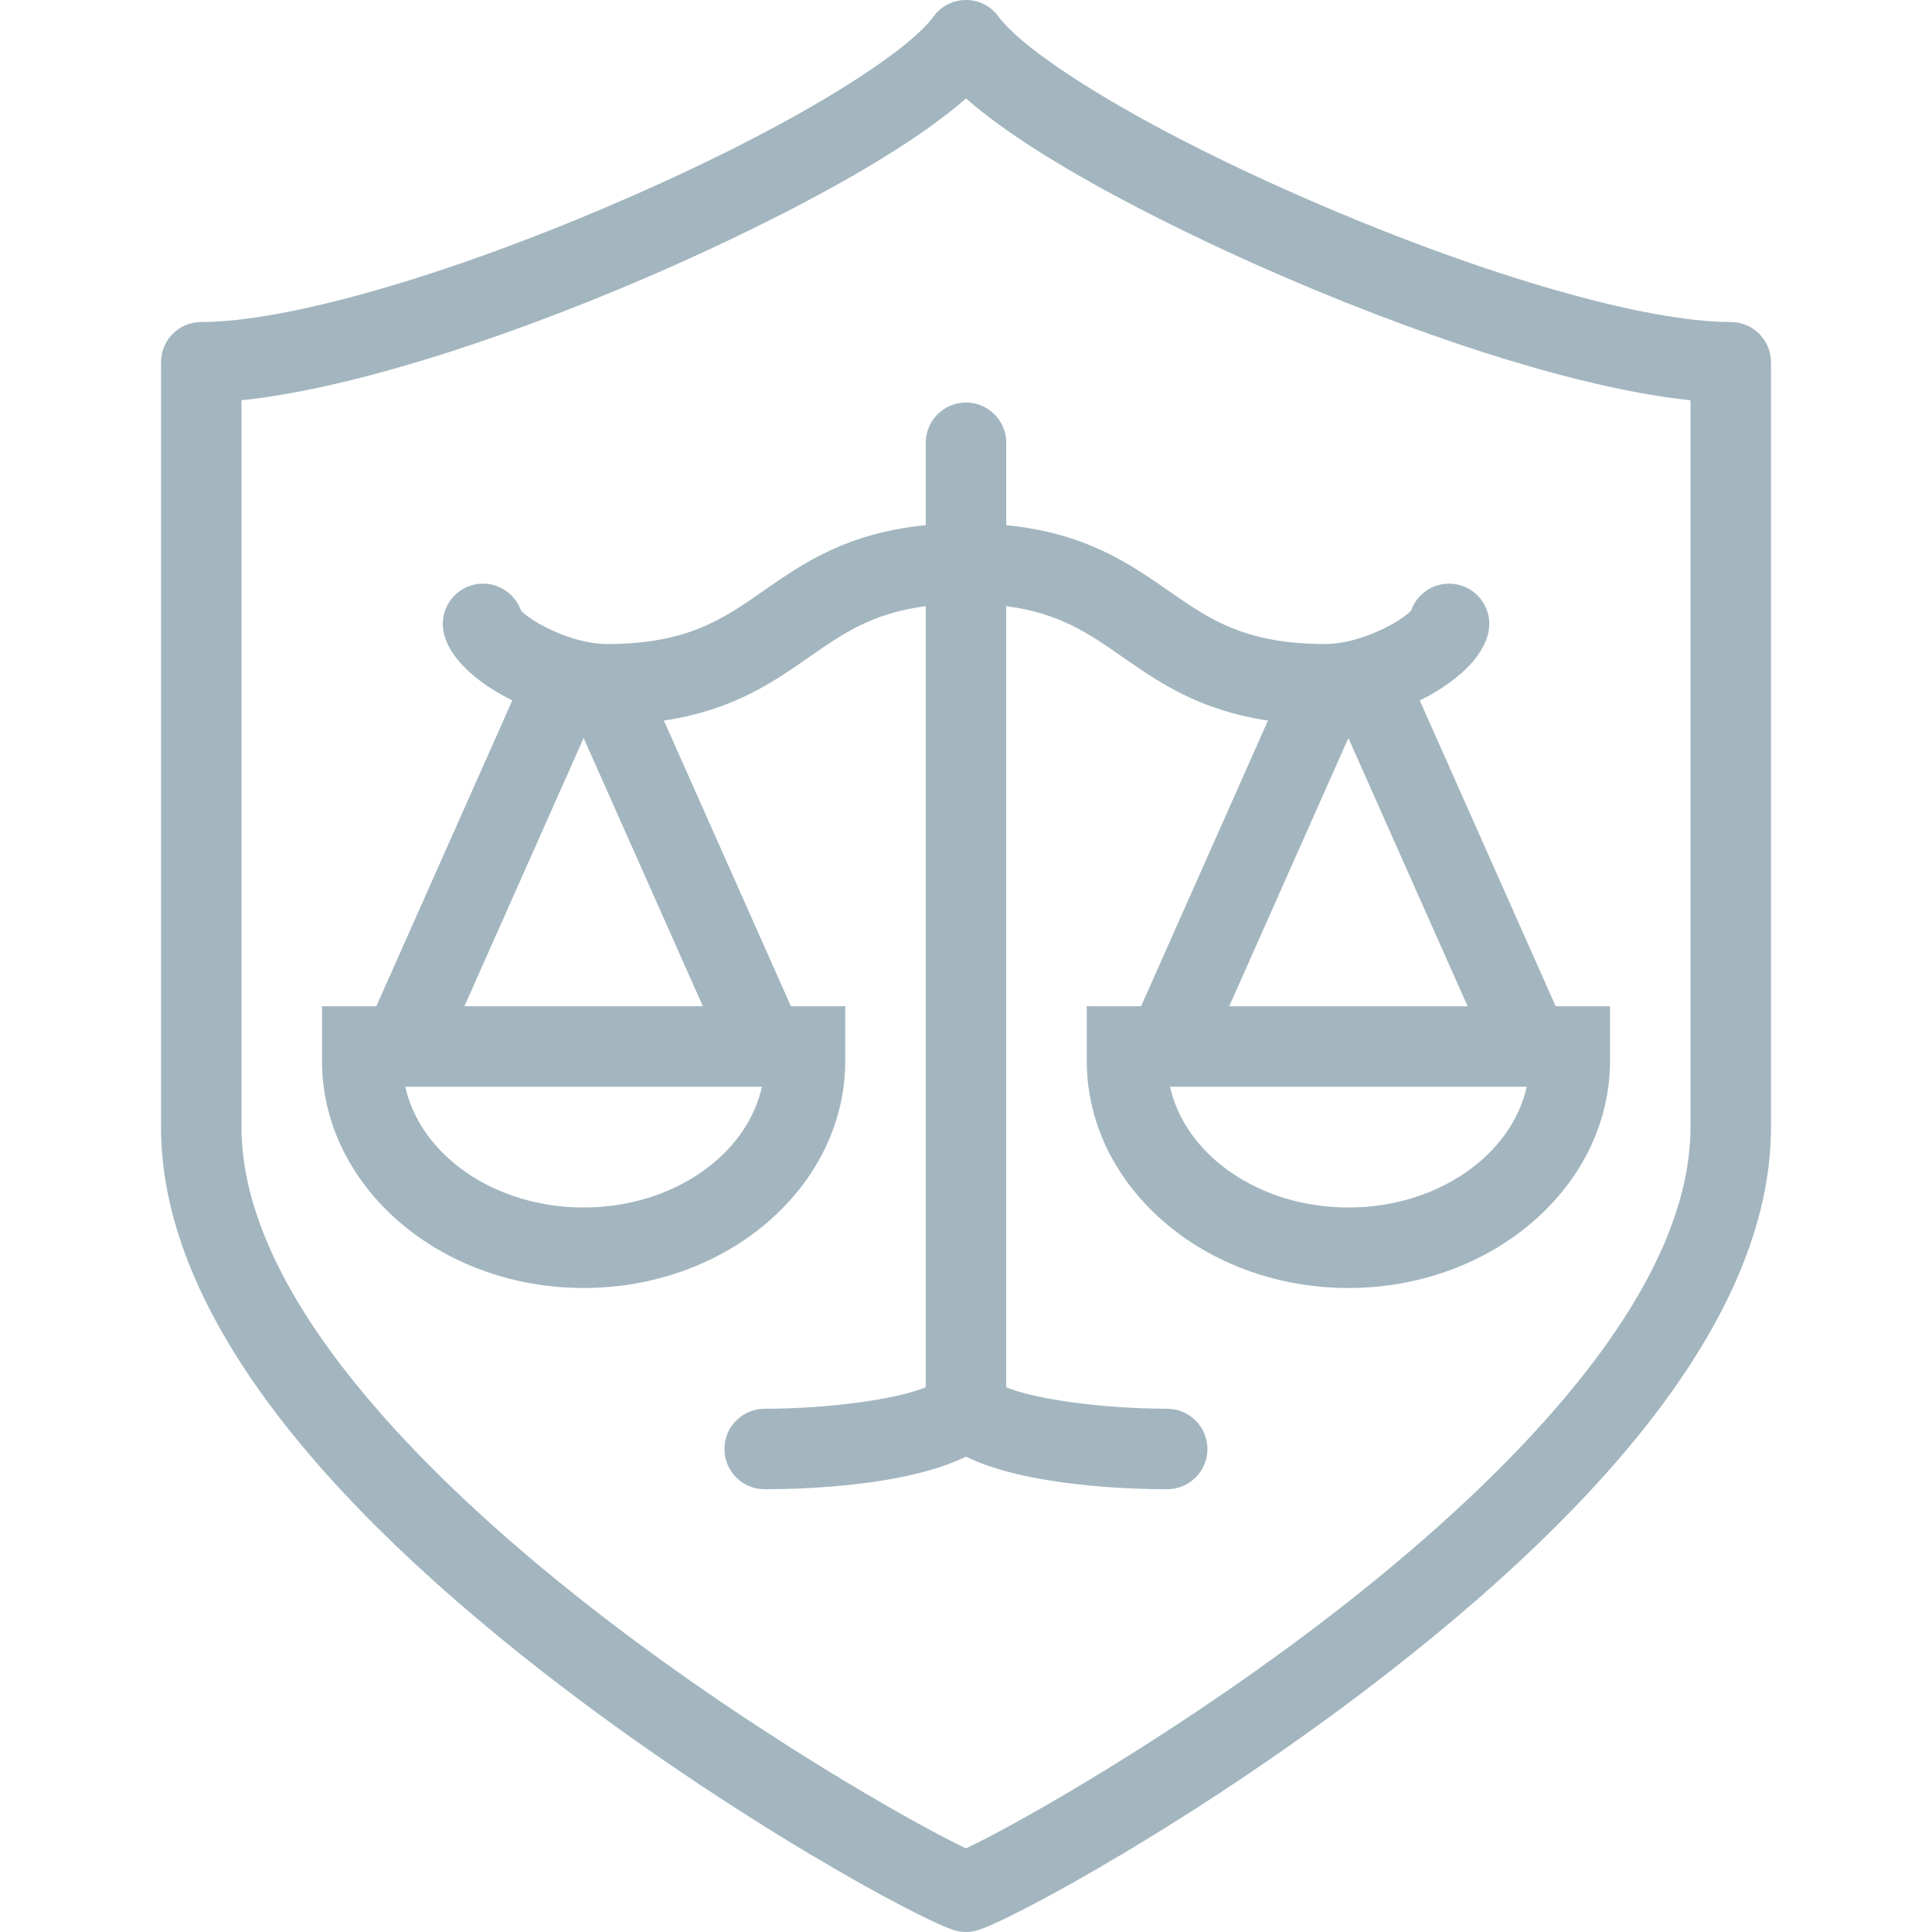 <?xml version="1.0" encoding="UTF-8" standalone="no"?>
<svg
   xmlns:dc="http://purl.org/dc/elements/1.1/"
   xmlns:cc="http://creativecommons.org/ns#"
   xmlns:rdf="http://www.w3.org/1999/02/22-rdf-syntax-ns#"
   xmlns:svg="http://www.w3.org/2000/svg"
   xmlns="http://www.w3.org/2000/svg"
   id="svg6"
   version="1.1"
   height="54"
   width="54"
   data-use="/cms/svg/site/b53j4aazoh7.24.2503101950472.svg#v2"
   role="presentation"
   class="blk icn ta_"
   viewBox="0 0 24 24">
  <defs
     id="defs10" />
  <path
     style="fill:#a3b6bf;fill-opacity:1"
     id="path2"
     fill="#E59708"
     d="M21.5 4c-1.056 0-3.021-0.562-5.128-1.468c-2.278-0.979-3.653-1.891-3.967-2.325C12.311 0.077 12.161 0 12 0s-0.311 0.077-0.405 0.207c-0.314 0.434-1.689 1.347-3.967 2.325C5.521 3.438 3.556 4 2.5 4c-0.276 0-0.5 0.224-0.5 0.5v9.5c0 2.038 1.594 4.314 4.739 6.766c2.338 1.822 4.758 3.12 5.135 3.218c0.041 0.011 0.084 0.016 0.126 0.016s0.084-0.006 0.126-0.016c0.376-0.098 2.798-1.395 5.135-3.218C20.406 18.314 22 16.038 22 14V4.5C22 4.224 21.776 4 21.5 4zM21 14c0 2.113-2.326 4.384-4.276 5.917c-2.002 1.572-4.111 2.757-4.724 3.044c-0.612-0.287-2.722-1.471-4.724-3.044C5.326 18.384 3 16.113 3 14V4.972c1.231-0.126 3.053-0.675 5.023-1.521c0.724-0.311 2.912-1.293 3.977-2.228c1.064 0.935 3.252 1.917 3.977 2.228c1.969 0.846 3.792 1.395 5.023 1.521V14z" />
  <path
     style="fill:#a3b6bf;fill-opacity:1"
     id="path4"
     fill="#E59708"
     d="M12.5 6.524V5.5c0-0.276-0.224-0.5-0.5-0.5s-0.5 0.224-0.5 0.5v1.024c-0.984 0.097-1.529 0.476-2.016 0.816C8.975 7.694 8.536 8 7.538 8c-0.441 0-0.946-0.282-1.066-0.415c-0.08-0.23-0.318-0.372-0.565-0.326c-0.271 0.051-0.449 0.313-0.398 0.584c0.062 0.331 0.417 0.641 0.855 0.858L4.675 12.5H4v0.679C4 14.734 5.458 16 7.25 16s3.25-1.266 3.25-2.821V12.5h-0.675l-1.578-3.549c0.854-0.127 1.355-0.475 1.807-0.79c0.414-0.289 0.783-0.545 1.445-0.631v9.703c-0.357 0.149-1.195 0.266-2 0.267c-0.276 0-0.5 0.224-0.5 0.5s0.224 0.5 0.5 0.5c0.438 0 1.743-0.033 2.5-0.405c0.757 0.371 2.062 0.405 2.5 0.405c0.276 0 0.5-0.224 0.5-0.5c0-0.276-0.224-0.5-0.5-0.5c-0.805-0.001-1.644-0.118-2-0.267V7.53c0.662 0.085 1.031 0.342 1.445 0.631c0.452 0.315 0.953 0.663 1.807 0.79L14.175 12.5H13.5v0.679c0 1.556 1.458 2.821 3.25 2.821s3.25-1.266 3.25-2.821V12.5h-0.675l-1.688-3.799c0.438-0.216 0.792-0.527 0.855-0.858c0.051-0.271-0.127-0.533-0.398-0.584c-0.247-0.047-0.485 0.096-0.565 0.326c-0.121 0.133-0.625 0.415-1.066 0.415c-0.997 0-1.436-0.306-1.945-0.66C14.028 7 13.484 6.621 12.5 6.524zM7.25 15c-1.105 0-2.027-0.649-2.215-1.5h4.43C9.277 14.351 8.355 15 7.25 15zM8.731 12.5H5.769L7.25 9.168L8.731 12.5zM16.75 15c-1.105 0-2.027-0.649-2.215-1.5h4.43C18.777 14.351 17.855 15 16.75 15zM16.75 9.168L18.231 12.5h-2.961L16.75 9.168z" />
</svg>
